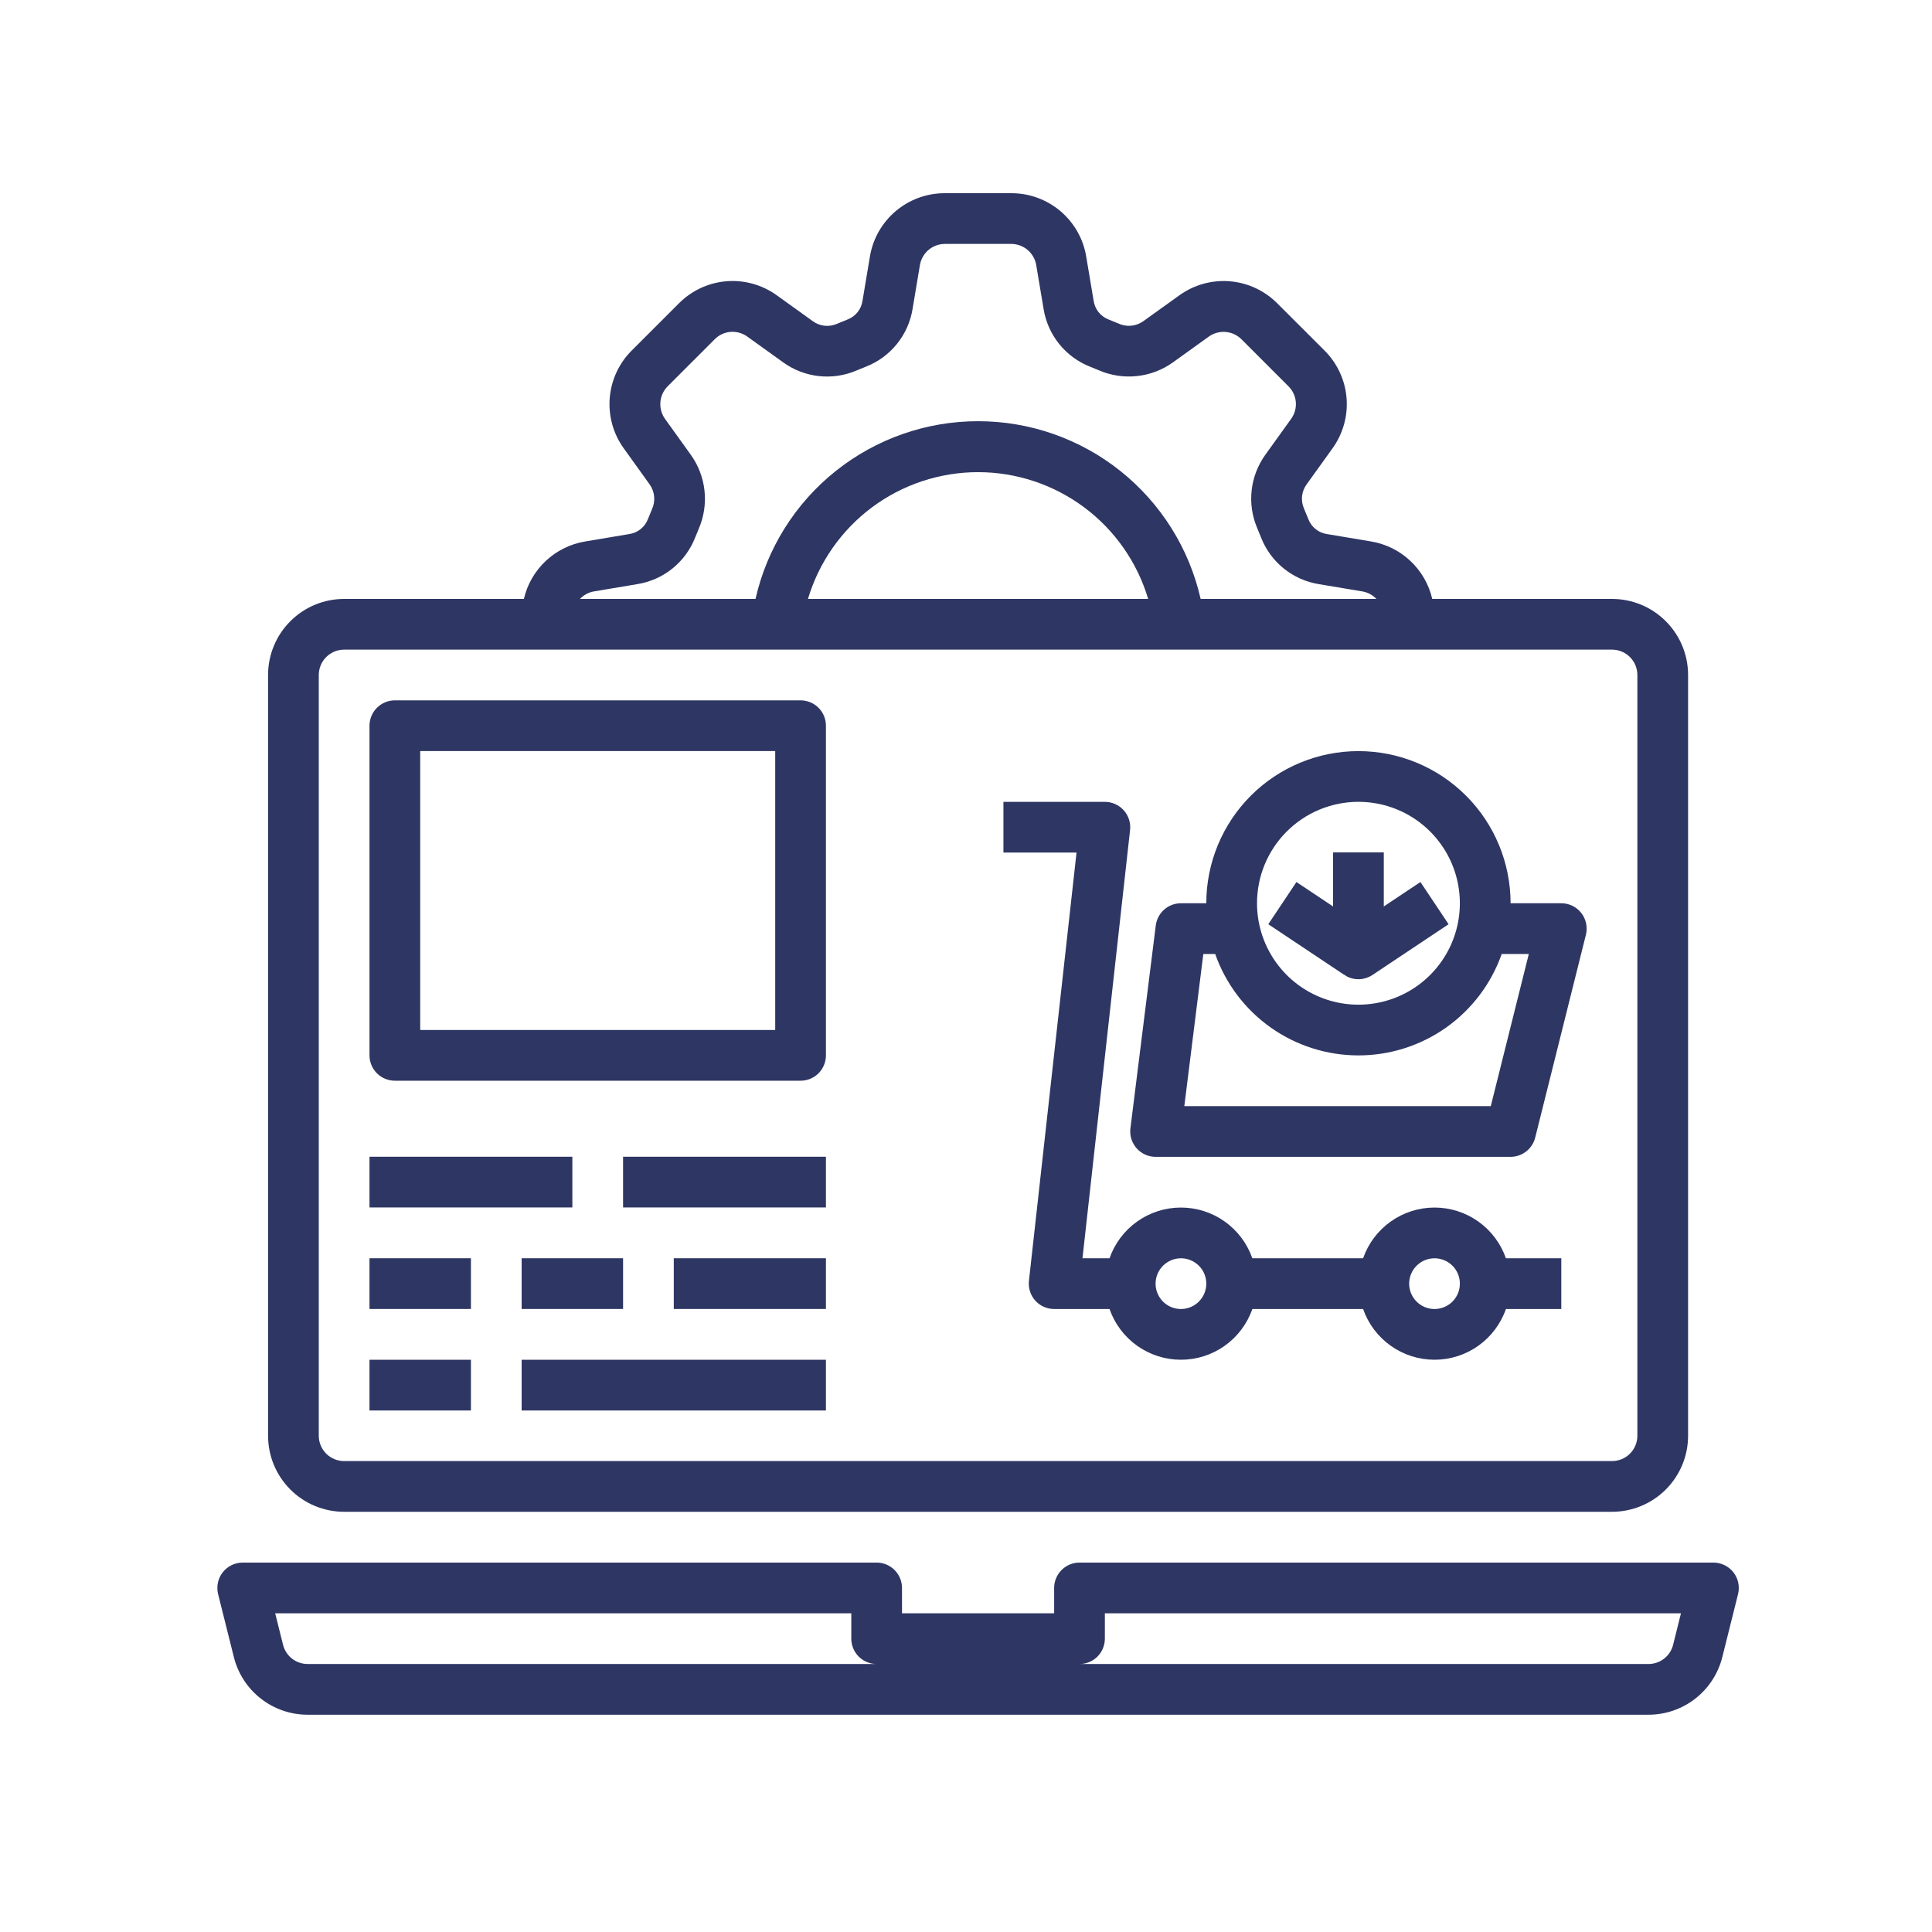 <svg width="80" height="80" viewBox="0 0 80 80" fill="none" xmlns="http://www.w3.org/2000/svg">
<path d="M25.8 47.898H34.2V49.998H25.8V47.898Z" fill="#2E3663"/>
<path d="M15.3 47.898H23.7V49.998H15.3V47.898Z" fill="#2E3663"/>
<path d="M15.3 52.102H19.5V54.202H15.3V52.102Z" fill="#2E3663"/>
<path d="M21.6 52.102H25.8V54.202H21.6V52.102Z" fill="#2E3663"/>
<path d="M27.9 52.102H34.2V54.202H27.9V52.102Z" fill="#2E3663"/>
<path d="M21.6 56.305H34.2V58.405H21.6V56.305Z" fill="#2E3663"/>
<path d="M15.3 56.305H19.5V58.405H15.3V56.305Z" fill="#2E3663"/>
<path d="M16.35 44.75H33.15C33.429 44.75 33.696 44.639 33.893 44.443C34.09 44.246 34.2 43.978 34.2 43.7V30.05C34.2 29.771 34.09 29.505 33.893 29.308C33.696 29.111 33.429 29 33.15 29H16.35C16.072 29 15.805 29.111 15.608 29.308C15.411 29.505 15.3 29.771 15.3 30.05V43.7C15.3 43.978 15.411 44.246 15.608 44.443C15.805 44.639 16.072 44.75 16.35 44.75ZM17.4 31.1H32.1V42.65H17.4V31.1Z" fill="#2E3663"/>
<path d="M42.606 53.038C42.59 53.184 42.605 53.333 42.65 53.474C42.695 53.614 42.769 53.744 42.868 53.854C42.966 53.964 43.087 54.052 43.222 54.112C43.356 54.172 43.502 54.203 43.65 54.203H45.943C46.157 54.817 46.557 55.349 47.086 55.725C47.616 56.102 48.25 56.304 48.9 56.304C49.55 56.304 50.184 56.102 50.714 55.725C51.243 55.349 51.643 54.817 51.857 54.203H56.443C56.657 54.817 57.057 55.349 57.587 55.725C58.116 56.102 58.75 56.304 59.4 56.304C60.05 56.304 60.684 56.102 61.214 55.725C61.743 55.349 62.143 54.817 62.357 54.203H64.65V52.103H62.357C62.143 51.489 61.743 50.957 61.214 50.581C60.684 50.204 60.05 50.002 59.4 50.002C58.75 50.002 58.116 50.204 57.587 50.581C57.057 50.957 56.657 51.489 56.443 52.103H51.857C51.643 51.489 51.243 50.957 50.714 50.581C50.184 50.204 49.55 50.002 48.9 50.002C48.25 50.002 47.616 50.204 47.086 50.581C46.557 50.957 46.157 51.489 45.943 52.103H44.823L46.794 34.369C46.81 34.222 46.795 34.073 46.75 33.933C46.705 33.792 46.631 33.663 46.532 33.553C46.434 33.443 46.313 33.355 46.178 33.294C46.044 33.234 45.898 33.203 45.75 33.203H41.55V35.303H44.577L42.606 53.038ZM59.4 52.103C59.608 52.103 59.811 52.165 59.983 52.28C60.156 52.395 60.291 52.559 60.37 52.751C60.45 52.943 60.47 53.154 60.43 53.358C60.389 53.562 60.289 53.749 60.143 53.896C59.996 54.042 59.809 54.142 59.605 54.183C59.401 54.224 59.19 54.203 58.998 54.123C58.806 54.044 58.642 53.909 58.527 53.736C58.412 53.564 58.35 53.361 58.35 53.153C58.35 52.875 58.461 52.608 58.658 52.411C58.855 52.214 59.122 52.103 59.4 52.103ZM48.9 52.103C49.108 52.103 49.311 52.165 49.483 52.28C49.656 52.395 49.791 52.559 49.87 52.751C49.95 52.943 49.97 53.154 49.93 53.358C49.889 53.562 49.789 53.749 49.642 53.896C49.496 54.042 49.309 54.142 49.105 54.183C48.901 54.224 48.69 54.203 48.498 54.123C48.306 54.044 48.142 53.909 48.027 53.736C47.912 53.564 47.85 53.361 47.85 53.153C47.85 52.875 47.961 52.608 48.158 52.411C48.355 52.214 48.622 52.103 48.9 52.103Z" fill="#2E3663"/>
<path d="M47.85 47.902H62.55C62.784 47.902 63.011 47.823 63.196 47.679C63.38 47.535 63.512 47.334 63.569 47.107L65.669 38.707C65.707 38.552 65.71 38.39 65.677 38.234C65.644 38.078 65.576 37.931 65.478 37.806C65.38 37.68 65.254 37.578 65.111 37.508C64.967 37.438 64.81 37.402 64.65 37.402H62.55C62.55 35.731 61.886 34.128 60.705 32.947C59.523 31.765 57.921 31.102 56.25 31.102C54.579 31.102 52.977 31.765 51.795 32.947C50.614 34.128 49.95 35.731 49.95 37.402H48.9C48.644 37.402 48.397 37.495 48.205 37.664C48.014 37.834 47.89 38.068 47.858 38.321L46.808 46.721C46.79 46.869 46.803 47.019 46.847 47.161C46.891 47.303 46.965 47.435 47.063 47.546C47.161 47.658 47.283 47.747 47.418 47.809C47.554 47.87 47.701 47.902 47.85 47.902ZM56.25 33.202C57.081 33.202 57.893 33.448 58.583 33.909C59.274 34.371 59.812 35.027 60.13 35.794C60.448 36.562 60.531 37.406 60.369 38.221C60.207 39.036 59.807 39.784 59.22 40.371C58.633 40.959 57.884 41.359 57.069 41.521C56.255 41.683 55.41 41.6 54.643 41.282C53.875 40.964 53.219 40.426 52.758 39.735C52.296 39.044 52.05 38.232 52.05 37.402C52.05 36.288 52.492 35.219 53.28 34.432C54.068 33.644 55.136 33.202 56.25 33.202ZM49.827 39.502H50.318C50.75 40.73 51.553 41.793 52.615 42.546C53.678 43.298 54.948 43.702 56.25 43.702C57.552 43.702 58.822 43.298 59.885 42.546C60.947 41.793 61.75 40.73 62.182 39.502H63.305L61.73 45.802H49.04L49.827 39.502Z" fill="#2E3663"/>
<path d="M55.673 40.363C55.701 40.382 55.724 40.406 55.755 40.423C55.922 40.513 56.111 40.555 56.301 40.546C56.491 40.537 56.675 40.476 56.833 40.37L59.983 38.27L58.817 36.523L57.3 37.534V35.297H55.2V37.535L53.683 36.523L52.517 38.27L55.667 40.37L55.673 40.363Z" fill="#2E3663"/>
<path d="M71.778 65.107C71.679 64.982 71.554 64.88 71.41 64.81C71.267 64.74 71.11 64.703 70.95 64.703H44.7C44.422 64.703 44.154 64.814 43.958 65.011C43.761 65.208 43.65 65.475 43.65 65.753V66.803H37.35V65.753C37.35 65.475 37.239 65.208 37.042 65.011C36.846 64.814 36.578 64.703 36.3 64.703H10.05C9.89 64.703 9.733 64.74 9.589 64.809C9.446 64.879 9.32 64.981 9.222 65.107C9.124 65.233 9.056 65.379 9.023 65.536C8.99 65.692 8.993 65.853 9.031 66.008L9.684 68.618C9.854 69.299 10.247 69.904 10.801 70.336C11.355 70.769 12.037 71.003 12.74 71.003H68.26C68.963 71.003 69.645 70.769 70.199 70.336C70.753 69.904 71.146 69.299 71.317 68.618L71.969 66.008C72.007 65.853 72.01 65.692 71.977 65.536C71.944 65.38 71.876 65.233 71.778 65.107ZM12.74 68.903C12.506 68.903 12.278 68.825 12.093 68.681C11.908 68.537 11.777 68.335 11.72 68.107L11.395 66.803H35.25V67.853C35.25 68.132 35.361 68.399 35.558 68.596C35.755 68.793 36.022 68.903 36.3 68.903H12.74ZM69.28 68.107C69.223 68.335 69.092 68.537 68.907 68.681C68.722 68.825 68.494 68.903 68.26 68.903H44.7C44.979 68.903 45.246 68.793 45.443 68.596C45.639 68.399 45.75 68.132 45.75 67.853V66.803H69.605L69.28 68.107Z" fill="#2E3663"/>
<path d="M14.25 62.6H66.75C67.585 62.6 68.387 62.268 68.977 61.678C69.568 61.087 69.9 60.286 69.9 59.45V27.95C69.9 27.115 69.568 26.313 68.977 25.723C68.387 25.132 67.585 24.8 66.75 24.8H59.306C59.167 24.198 58.852 23.65 58.401 23.227C57.951 22.803 57.385 22.523 56.775 22.421L54.952 22.115C54.781 22.091 54.619 22.022 54.484 21.915C54.348 21.808 54.243 21.667 54.179 21.506L53.992 21.05C53.923 20.89 53.897 20.713 53.916 20.539C53.936 20.365 54.001 20.199 54.104 20.057L55.178 18.563C55.614 17.956 55.82 17.214 55.757 16.469C55.694 15.725 55.366 15.027 54.834 14.503L52.904 12.576C52.379 12.041 51.68 11.712 50.933 11.648C50.186 11.585 49.441 11.791 48.834 12.229L47.345 13.298C47.196 13.405 47.02 13.471 46.837 13.488C46.654 13.504 46.47 13.471 46.304 13.393L45.896 13.226C45.734 13.162 45.592 13.056 45.484 12.919C45.377 12.782 45.307 12.618 45.284 12.446L44.979 10.631C44.859 9.895 44.481 9.226 43.912 8.744C43.343 8.262 42.621 7.998 41.875 8H39.124C38.38 7.998 37.658 8.261 37.09 8.742C36.521 9.223 36.142 9.89 36.021 10.625L35.715 12.452C35.691 12.623 35.622 12.785 35.515 12.921C35.408 13.056 35.267 13.161 35.106 13.225L34.65 13.412C34.489 13.481 34.313 13.507 34.139 13.488C33.965 13.468 33.799 13.403 33.657 13.3L32.163 12.226C31.556 11.79 30.814 11.584 30.069 11.647C29.324 11.71 28.627 12.038 28.103 12.571L26.176 14.497C25.641 15.022 25.312 15.721 25.249 16.468C25.185 17.214 25.391 17.959 25.829 18.566L26.898 20.055C27.005 20.204 27.07 20.38 27.087 20.562C27.104 20.745 27.071 20.93 26.993 21.096L26.826 21.504C26.762 21.666 26.656 21.808 26.519 21.916C26.381 22.023 26.218 22.093 26.046 22.116L24.231 22.421C23.62 22.522 23.053 22.802 22.601 23.225C22.149 23.649 21.833 24.197 21.693 24.8H14.25C13.414 24.8 12.613 25.132 12.023 25.723C11.432 26.313 11.1 27.115 11.1 27.95V59.45C11.1 60.286 11.432 61.087 12.023 61.678C12.613 62.268 13.414 62.6 14.25 62.6ZM24.577 24.492L26.388 24.188C26.921 24.103 27.423 23.88 27.844 23.541C28.265 23.202 28.589 22.759 28.786 22.256L28.935 21.893C29.148 21.397 29.23 20.855 29.172 20.319C29.115 19.783 28.919 19.27 28.605 18.832L27.537 17.345C27.392 17.142 27.324 16.893 27.346 16.644C27.367 16.395 27.477 16.163 27.655 15.987L29.593 14.05C29.766 13.873 29.998 13.764 30.245 13.743C30.492 13.722 30.739 13.79 30.941 13.935L32.435 15.008C32.866 15.318 33.369 15.512 33.897 15.572C34.424 15.632 34.958 15.555 35.447 15.35L35.858 15.182C36.36 14.986 36.802 14.662 37.14 14.242C37.479 13.823 37.702 13.322 37.788 12.79L38.092 10.973C38.134 10.729 38.261 10.508 38.449 10.348C38.638 10.188 38.877 10.101 39.124 10.1H41.875C42.123 10.101 42.363 10.189 42.552 10.35C42.741 10.51 42.867 10.732 42.908 10.977L43.212 12.788C43.297 13.322 43.52 13.823 43.859 14.244C44.198 14.665 44.641 14.989 45.144 15.186L45.507 15.335C46.003 15.549 46.545 15.63 47.081 15.572C47.617 15.515 48.13 15.319 48.568 15.006L50.055 13.937C50.258 13.792 50.507 13.724 50.756 13.746C51.005 13.768 51.237 13.877 51.413 14.055L53.35 15.993C53.527 16.167 53.636 16.398 53.657 16.645C53.678 16.893 53.61 17.139 53.465 17.341L52.392 18.835C52.083 19.266 51.889 19.769 51.829 20.297C51.769 20.824 51.845 21.358 52.05 21.848L52.218 22.258C52.414 22.76 52.738 23.202 53.158 23.54C53.577 23.879 54.078 24.102 54.61 24.188L56.427 24.492C56.644 24.532 56.842 24.64 56.993 24.8H49.716C49.242 22.71 48.071 20.843 46.397 19.506C44.722 18.169 42.643 17.441 40.5 17.441C38.357 17.441 36.278 18.169 34.603 19.506C32.928 20.843 31.758 22.71 31.284 24.8H24.015C24.165 24.641 24.362 24.533 24.577 24.492ZM47.543 24.8H33.456C33.909 23.283 34.839 21.953 36.108 21.007C37.377 20.062 38.917 19.551 40.5 19.551C42.083 19.551 43.623 20.062 44.892 21.007C46.161 21.953 47.091 23.283 47.543 24.8ZM13.2 27.95C13.2 27.672 13.31 27.404 13.507 27.208C13.704 27.011 13.971 26.9 14.25 26.9H66.75C67.028 26.9 67.296 27.011 67.493 27.208C67.689 27.404 67.8 27.672 67.8 27.95V59.45C67.8 59.729 67.689 59.996 67.493 60.193C67.296 60.389 67.028 60.5 66.75 60.5H14.25C13.971 60.5 13.704 60.389 13.507 60.193C13.31 59.996 13.2 59.729 13.2 59.45V27.95Z" fill="#2E3663"/>
</svg>
